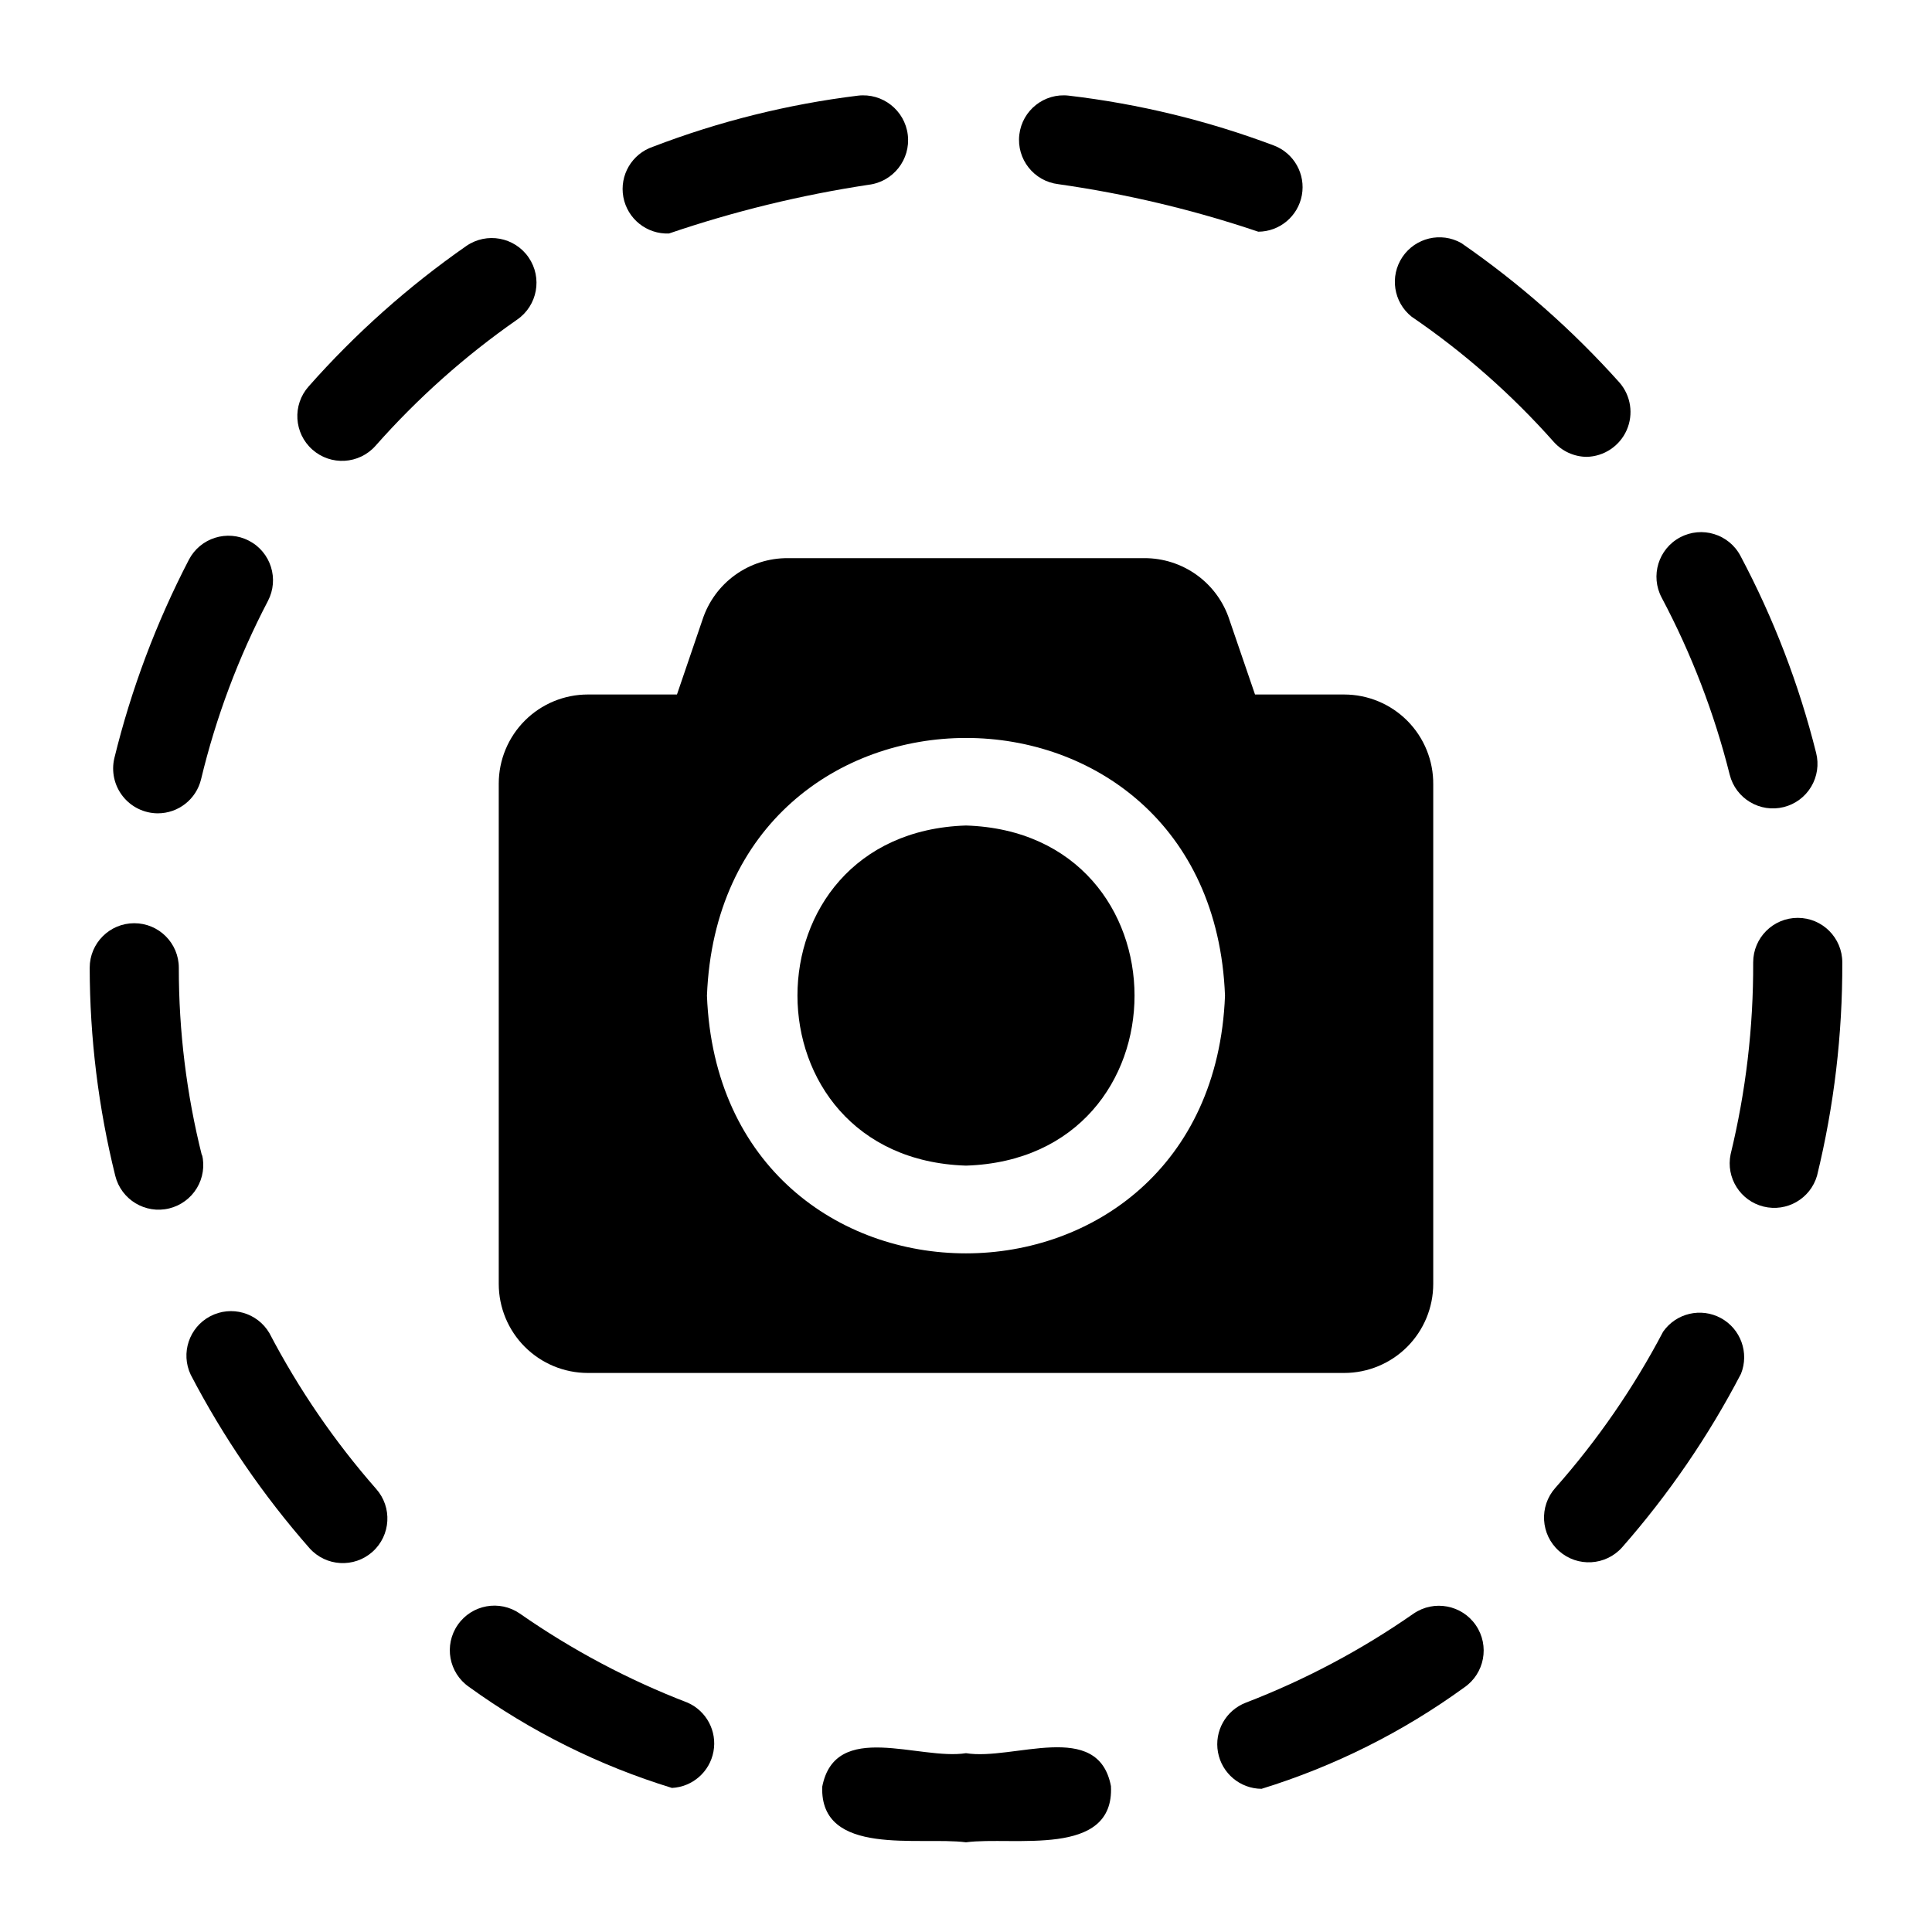 <?xml version="1.0" encoding="UTF-8"?>
<!-- Uploaded to: ICON Repo, www.svgrepo.com, Generator: ICON Repo Mixer Tools -->
<svg fill="#000000" width="800px" height="800px" version="1.1" viewBox="144 144 512 512" xmlns="http://www.w3.org/2000/svg">
 <g>
  <path d="m400 362.77c-59.59 1.891-59.512 88.246 0 90.133 59.59-1.891 59.512-88.246 0-90.133z"/>
  <path d="m500.21 328.05h-23.617l-6.769-19.758c-1.539-4.773-4.559-8.938-8.621-11.879-4.062-2.945-8.957-4.519-13.973-4.496h-94.465c-5.008-0.027-9.895 1.535-13.953 4.465-4.062 2.926-7.086 7.07-8.641 11.832l-6.769 19.836h-23.617 0.004c-6.266 0-12.273 2.488-16.699 6.918-4.43 4.43-6.918 10.438-6.918 16.699v132.57c0 6.262 2.488 12.27 6.918 16.699 4.426 4.426 10.434 6.914 16.699 6.914h200.42c6.262 0 12.27-2.488 16.699-6.914 4.426-4.43 6.914-10.438 6.914-16.699v-132.33c0.062-6.305-2.394-12.375-6.832-16.855-4.434-4.477-10.477-7-16.781-7zm-168.86 79.824c3.543-91.078 133.82-91.078 137.29 0-3.543 91-133.75 91.078-137.29 0z"/>
  <path d="m608.61 399.05c0.074 17.129-1.934 34.207-5.981 50.852-1.285 6.215 2.57 12.328 8.727 13.852 6.156 1.523 12.418-2.09 14.18-8.184 4.516-18.5 6.762-37.477 6.691-56.52 0-6.523-5.285-11.809-11.809-11.809-6.519 0-11.809 5.285-11.809 11.809z"/>
  <path d="m424.48 192.81c18.008 2.562 35.742 6.777 52.98 12.594 5.676-0.031 10.527-4.102 11.547-9.684 1.02-5.586-2.078-11.109-7.375-13.145-17.531-6.602-35.797-11.043-54.398-13.227-6.477-0.762-12.344 3.875-13.105 10.352-0.762 6.481 3.875 12.348 10.352 13.109z"/>
  <path d="m321.28 205.88c17.215-5.867 34.918-10.188 52.902-12.91 6.519-0.781 11.172-6.703 10.391-13.227-0.785-6.519-6.703-11.172-13.227-10.391-18.59 2.285-36.832 6.832-54.316 13.539-5.562 1.879-8.902 7.562-7.836 13.336 1.07 5.773 6.219 9.887 12.086 9.652z"/>
  <path d="m602.39 349.3c1.59 6.328 8.004 10.168 14.328 8.582 3.039-0.762 5.648-2.699 7.258-5.387s2.086-5.902 1.324-8.941c-4.539-18.176-11.281-35.727-20.074-52.27-3.066-5.762-10.219-7.945-15.98-4.879-5.762 3.062-7.945 10.219-4.883 15.98 7.887 14.852 13.938 30.605 18.027 46.914z"/>
  <path d="m185.8 359.54c5.465 0.008 10.219-3.738 11.492-9.051 3.941-16.414 9.891-32.277 17.715-47.234 3.019-5.781 0.781-12.918-5-15.941-5.781-3.019-12.918-0.781-15.941 5-8.656 16.68-15.289 34.332-19.758 52.586-0.84 3.527-0.027 7.242 2.211 10.094 2.238 2.852 5.656 4.527 9.281 4.547z"/>
  <path d="m584.75 496.9c-7.828 14.898-17.422 28.801-28.574 41.406-4.348 4.891-3.906 12.383 0.984 16.73 4.891 4.348 12.379 3.906 16.727-0.984 12.301-14.008 22.875-29.441 31.488-45.973 2.231-5.566-0.062-11.918-5.332-14.777-5.273-2.856-11.848-1.309-15.293 3.598z"/>
  <path d="m400 608.61c-12.359 1.969-34.637-8.895-38.102 8.895-0.629 18.66 25.742 13.148 38.102 14.723 12.516-1.652 39.359 4.25 38.414-14.879-3.387-17.789-25.898-6.691-38.414-8.738z"/>
  <path d="m518.63 571.61c-13.82 9.637-28.754 17.566-44.477 23.617-5.297 2.035-8.398 7.559-7.375 13.141 1.02 5.586 5.871 9.656 11.547 9.688 19.246-5.945 37.387-15.012 53.688-26.844 5.414-3.695 6.805-11.082 3.109-16.492-3.695-5.414-11.078-6.805-16.492-3.109z"/>
  <path d="m564.45 265.07c4.613-0.09 8.758-2.844 10.629-7.059 1.871-4.219 1.133-9.137-1.891-12.621-12.48-13.941-26.562-26.359-41.957-36.996-5.363-3.004-12.133-1.391-15.566 3.707-3.43 5.098-2.379 11.977 2.418 15.816 13.887 9.48 26.551 20.637 37.707 33.219 2.215 2.461 5.352 3.887 8.66 3.934z"/>
  <path d="m267.59 209.18c-15.363 10.703-29.398 23.203-41.801 37.234-4.348 4.891-3.906 12.383 0.984 16.73 4.891 4.348 12.383 3.906 16.73-0.984 11.137-12.609 23.742-23.844 37.547-33.457 5.391-3.719 6.75-11.102 3.031-16.492-3.715-5.391-11.102-6.746-16.492-3.031z"/>
  <path d="m326.24 595.23c-15.727-6.051-30.66-13.98-44.477-23.617-5.371-3.719-12.738-2.379-16.453 2.992-3.719 5.367-2.379 12.734 2.992 16.449 16.332 11.809 34.496 20.852 53.766 26.766 5.461-0.277 10.016-4.269 11.008-9.648 0.996-5.375-1.836-10.73-6.836-12.941z"/>
  <path d="m215.4 497.3c-3.195-5.453-10.113-7.422-15.703-4.469-5.586 2.949-7.859 9.777-5.156 15.488 8.617 16.531 19.191 31.965 31.488 45.973 4.348 4.871 11.82 5.293 16.688 0.945 4.871-4.348 5.293-11.82 0.945-16.688-11.027-12.574-20.516-26.426-28.262-41.25z"/>
  <path d="m197.53 450.3c-4.094-16.293-6.156-33.031-6.141-49.828 0-6.523-5.289-11.809-11.809-11.809-6.523 0-11.809 5.285-11.809 11.809 0.027 18.57 2.301 37.074 6.769 55.102 1.566 6.348 7.981 10.227 14.328 8.66 3.047-0.75 5.672-2.684 7.297-5.371s2.113-5.906 1.363-8.957z"/>
 </g>
</svg>
